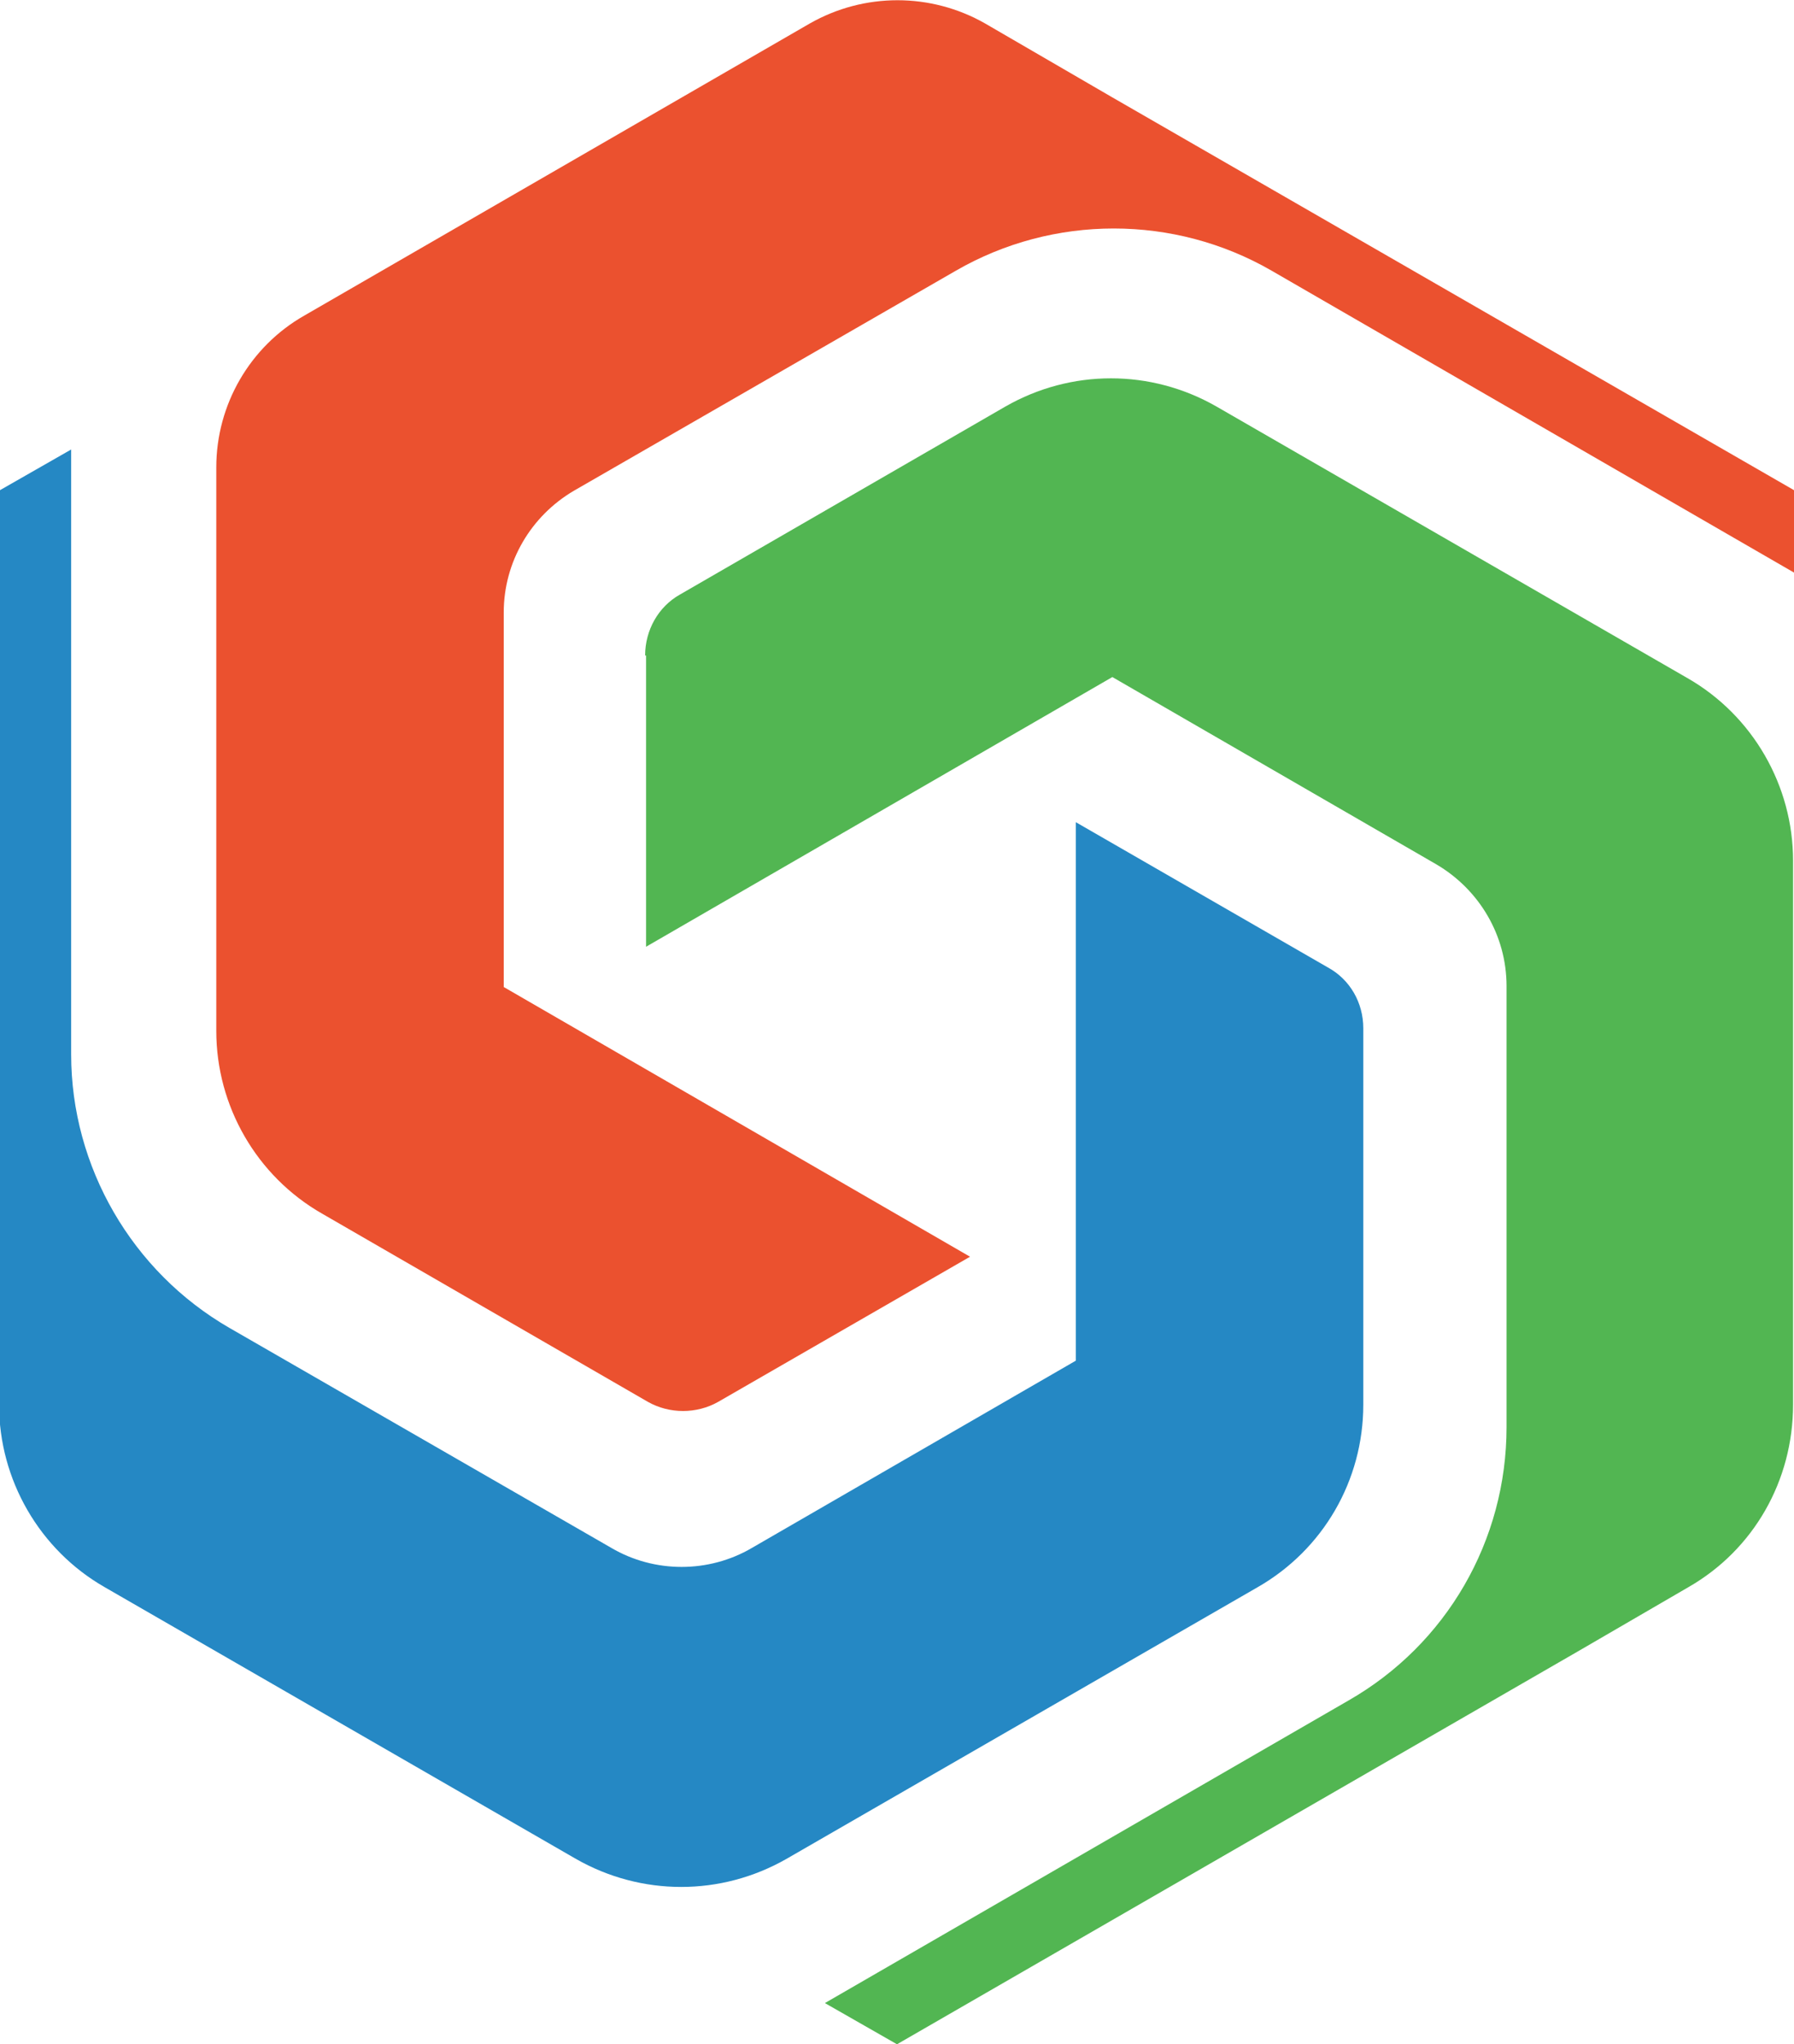 <?xml version="1.0" encoding="UTF-8"?>
<svg id="Capa_1" data-name="Capa 1" xmlns="http://www.w3.org/2000/svg" version="1.1" viewBox="0 0 191.6 218.3">
  <defs>
    <style>
      .cls-1 {
        fill: #2588c4;
      }

      .cls-1, .cls-2, .cls-3 {
        stroke-width: 0px;
      }

      .cls-2 {
        fill: #eb512f;
      }

      .cls-3 {
        fill: #52b652;
      }
    </style>
  </defs>
  <path class="cls-3" d="M69,70v31.1l49.8-28.8,34.6,20c4.6,2.7,7.5,7.6,7.5,13v47.1c0,12.1-6.4,23.2-16.9,29.2l-55.9,32.3,7.7,4.4,72.8-42,11.7-6.8c7-4,11.2-11.4,11.2-19.5v-58.1c0-8-4.3-15.5-11.3-19.5l-50.3-29c-7-4-15.5-4-22.5,0l-34.8,20.1c-2.3,1.3-3.7,3.8-3.7,6.5Z"/>
  <path class="cls-1" d="M141.8,103.3l-26.9-15.5v57.5l-34.6,20c-4.6,2.7-10.4,2.7-15,0l-40.8-23.5c-10.4-6-16.9-17.2-16.9-29.2V48l-7.7,4.4v97.6c0,8,4.3,15.5,11.3,19.5l50.3,29c7,4,15.5,4,22.5,0l50.3-29c7-4,11.3-11.4,11.3-19.5v-40.2c0-2.7-1.4-5.2-3.8-6.5Z"/>
  <path class="cls-2" d="M118.8,10.4l-13.6-7.9c-5.8-3.3-12.9-3.3-18.7,0l-54,31.2c-5.8,3.3-9.4,9.5-9.4,16.2v60.2c0,8,4.3,15.5,11.3,19.5l34.8,20.1c2.3,1.3,5.2,1.3,7.5,0l26.9-15.5-49.8-28.8v-40c0-5.4,2.9-10.3,7.5-13l40.8-23.5c10.4-6,23.3-6,33.7,0l55.9,32.3v-8.8L118.8,10.4Z"/>
</svg>